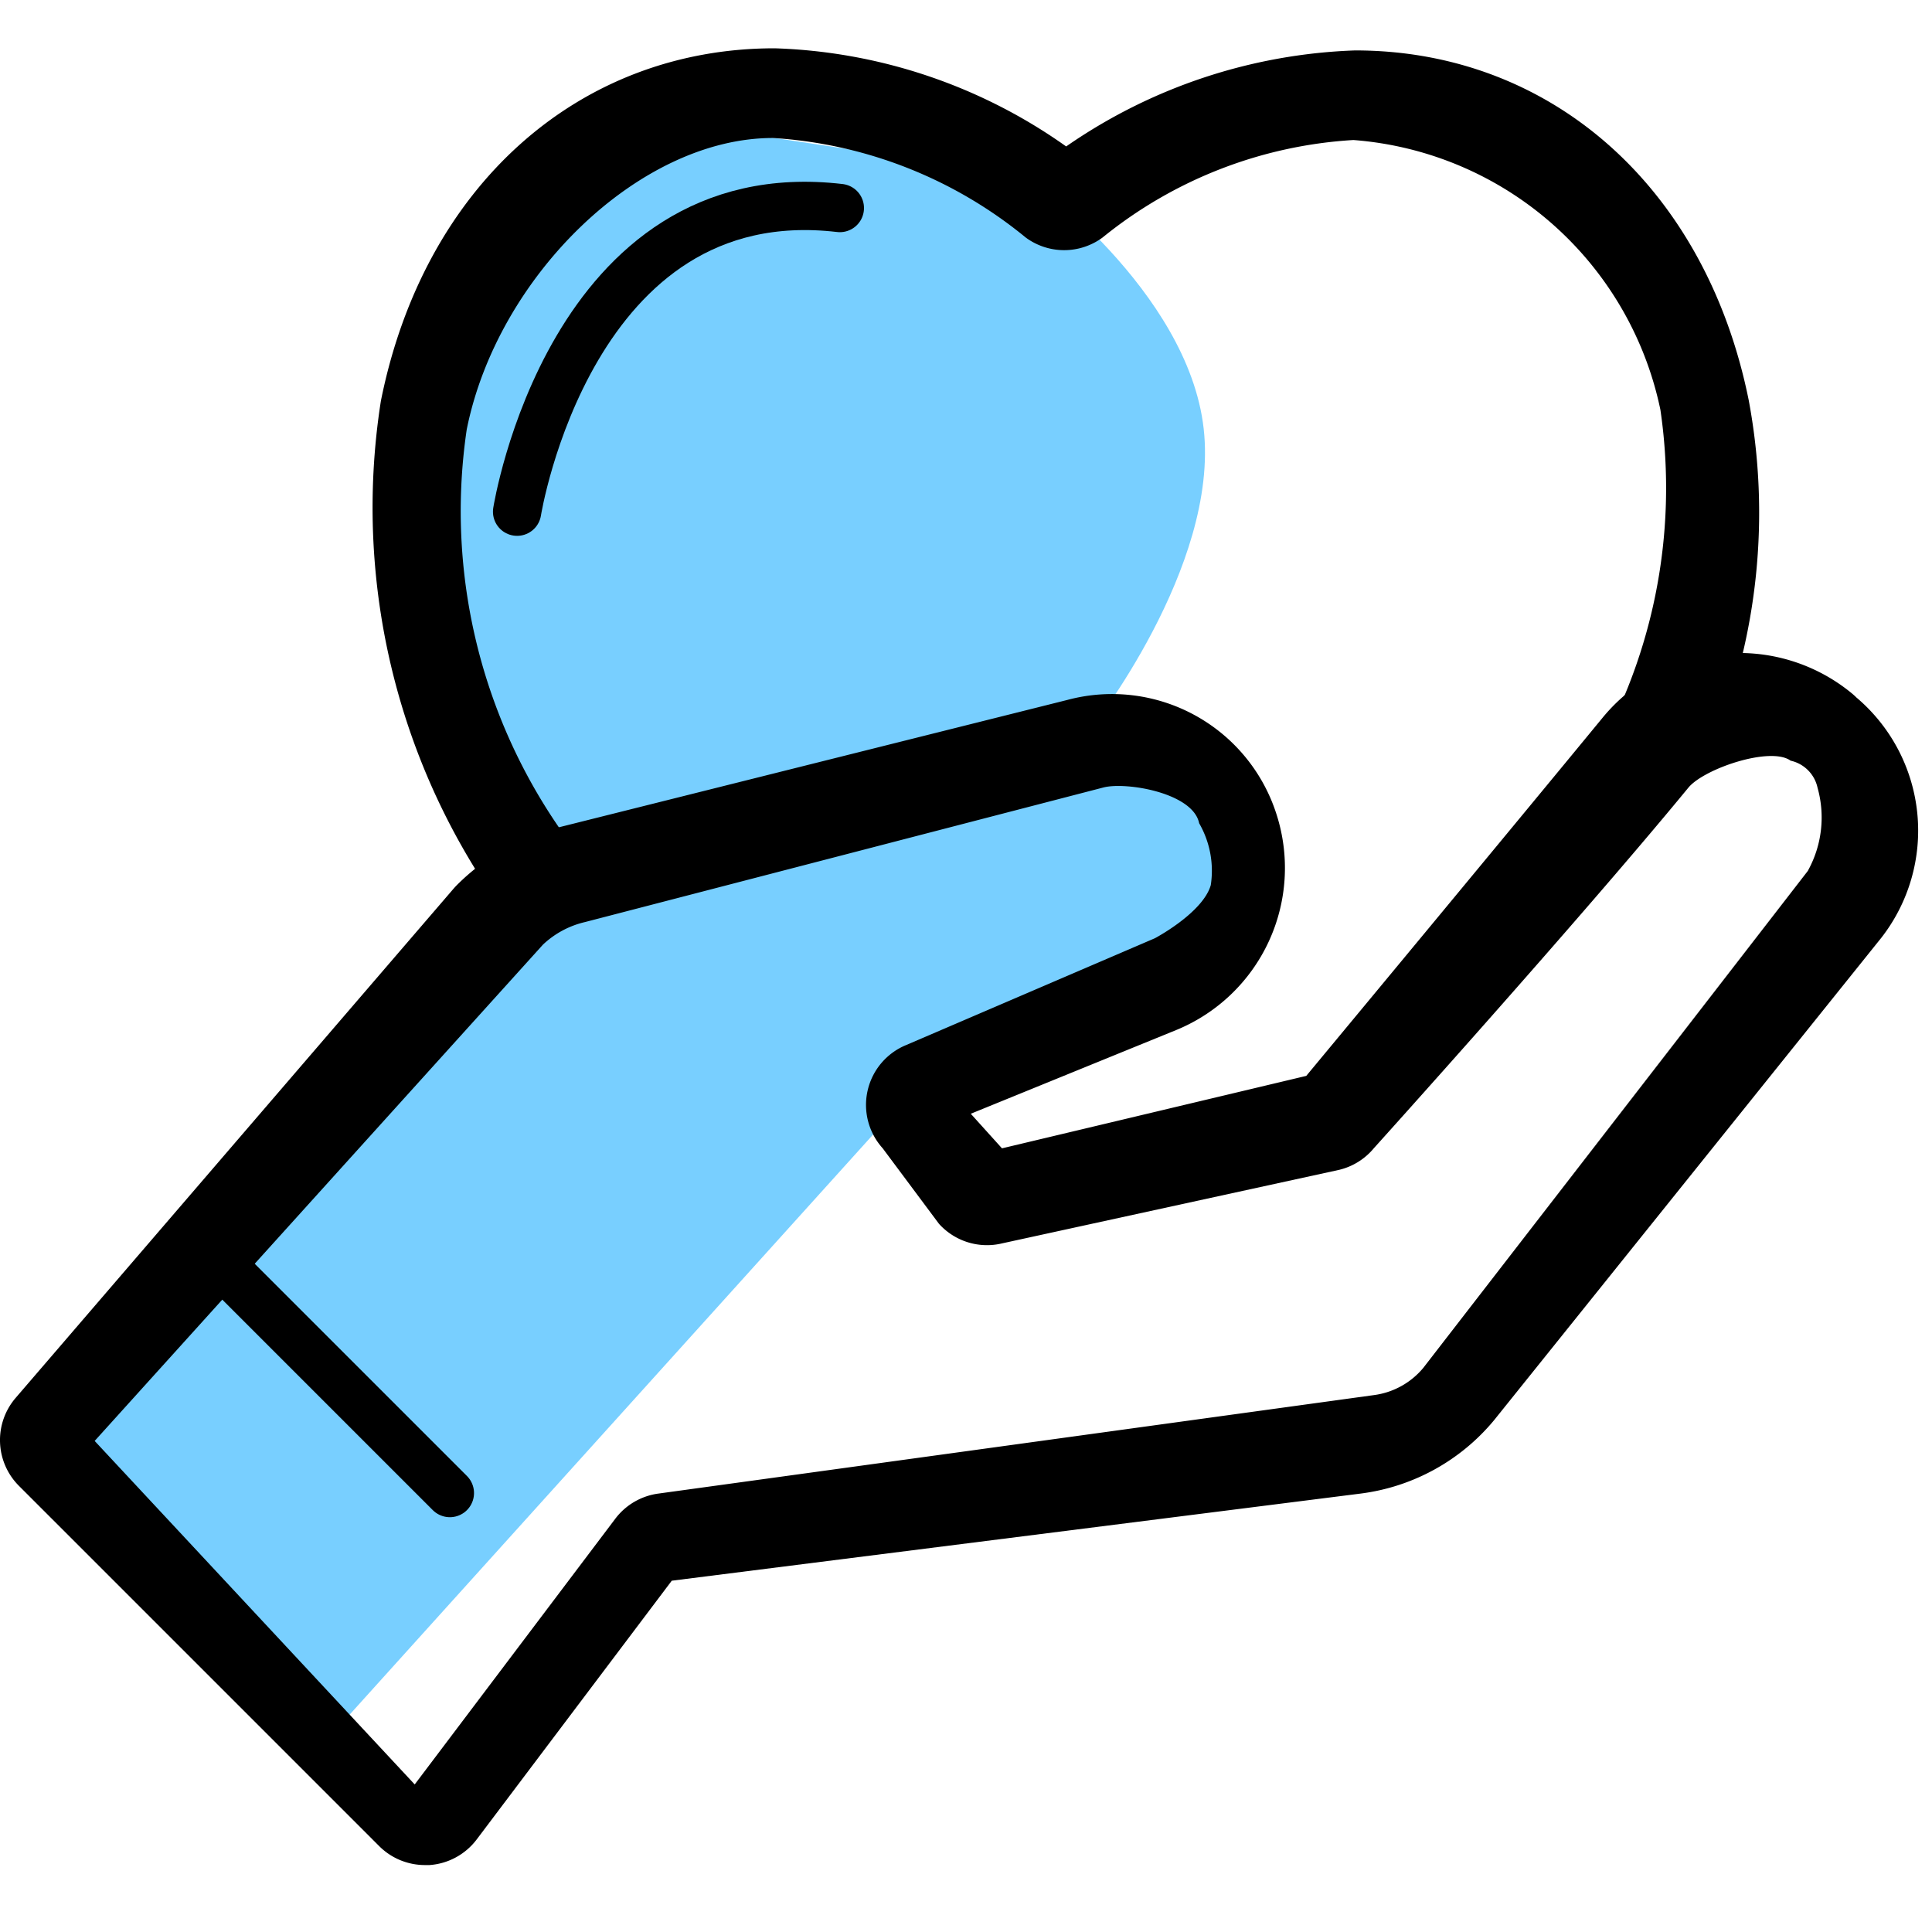 <svg xmlns="http://www.w3.org/2000/svg" width="40" height="40" viewBox="0 0 40 40">
  <g id="Wellness_care_plans" data-name="Wellness care  plans" transform="translate(-213 -100)">
    <rect id="Rectangle_4534" data-name="Rectangle 4534" width="40" height="40" transform="translate(213 100)" fill="none"/>
    <g id="Wellness_care_plans-2" data-name="Wellness care  plans" transform="translate(10822.713 2374)">
      <path id="Path_8878" data-name="Path 8878" d="M-10602.981-2237.939l-6.069-6.974,10.578-11.175-2.684-7.441,1.463-4.21,3.559-3.776,7.694,1.163s3.325,2.362,3.648,5.228-2.354,6.238-2.354,6.238l2.354,1.3.936,2.6-7.01,3.622Z" fill="#6acaff" opacity="0.9"/>
      <path id="Path_8877" data-name="Path 8877" d="M-10605.244-2247.933l4.845,4.845" fill="none" stroke="#000" stroke-linecap="round" stroke-width="1"/>
      <path id="Path_8871" data-name="Path 8871" d="M38.434,175.826l0,0q-.048-.048-.1-.09a3.662,3.662,0,0,0-5.146.5c-1.918,2.332-5.167,6.249-6.143,7.425l-6.3,1.5-.646-.716,4.255-1.734a3.626,3.626,0,0,0,2.074-4.468,3.574,3.574,0,0,0-4.328-2.366L11.628,178.5a4.553,4.553,0,0,0-2.165,1.207c-.024.024-.047.049-.069.074L.324,190.328a1.34,1.34,0,0,0,.068,1.821l7.461,7.461A1.339,1.339,0,0,0,8.8,200c.031,0,.062,0,.093,0a1.341,1.341,0,0,0,.977-.531l4.038-5.356,14.269-1.805a4.292,4.292,0,0,0,2.756-1.518l8.013-9.982A3.61,3.61,0,0,0,38.434,175.826Zm-1,3.585-7.966,10.295a1.6,1.6,0,0,1-1.022.564l-14.808,2.038a1.342,1.342,0,0,0-.9.523l-4.152,5.5L1.96,191.219l9.282-10.276a1.89,1.89,0,0,1,.867-.466l10.732-2.786c.463-.124,1.859.106,1.986.739a1.969,1.969,0,0,1,.241,1.281c-.165.576-1.157,1.1-1.157,1.1l-5.146,2.21a1.34,1.34,0,0,0-.49,2.139l1.165,1.563a1.338,1.338,0,0,0,1.306.406l6.977-1.522a1.339,1.339,0,0,0,.72-.447s4.232-4.692,6.513-7.466c.321-.392,1.7-.862,2.117-.559a.732.732,0,0,1,.557.559A2.276,2.276,0,0,1,37.432,179.411Z" transform="translate(-10609.713 -2435.386)"/>
      <g id="Group_16351" data-name="Group 16351" transform="translate(-10602.034 -2273)">
        <g id="Group_16350" data-name="Group 16350" transform="translate(0 0)">
          <path id="Path_8872" data-name="Path 8872" d="M127.529,20.794c-.889-4.4-4.088-7.24-8.149-7.24a11.165,11.165,0,0,0-5.982,1.988,11.024,11.024,0,0,0-6.036-2.032c-4.065,0-7.264,2.861-8.152,7.3a14.24,14.24,0,0,0,2.877,11.014l1.3-1.521a11.561,11.561,0,0,1-2.4-8.9c.633-3.166,3.566-6.036,6.339-6.036a9.14,9.14,0,0,1,5.235,2.061,1.34,1.34,0,0,0,1.59,0,9.094,9.094,0,0,1,5.194-2.019,7.039,7.039,0,0,1,6.356,5.586,11.163,11.163,0,0,1-1.529,7.454c1.966.968,2.253.383,2.617-.5A12.649,12.649,0,0,0,127.529,20.794Z" transform="translate(-99.003 -13.51)"/>
        </g>
      </g>
      <path id="Path_8876" data-name="Path 8876" d="M-10599.007-2263.406s1.1-6.942,6.682-6.287" fill="none" stroke="#000" stroke-linecap="round" stroke-width="1"/>
    </g>
  </g>
</svg>
